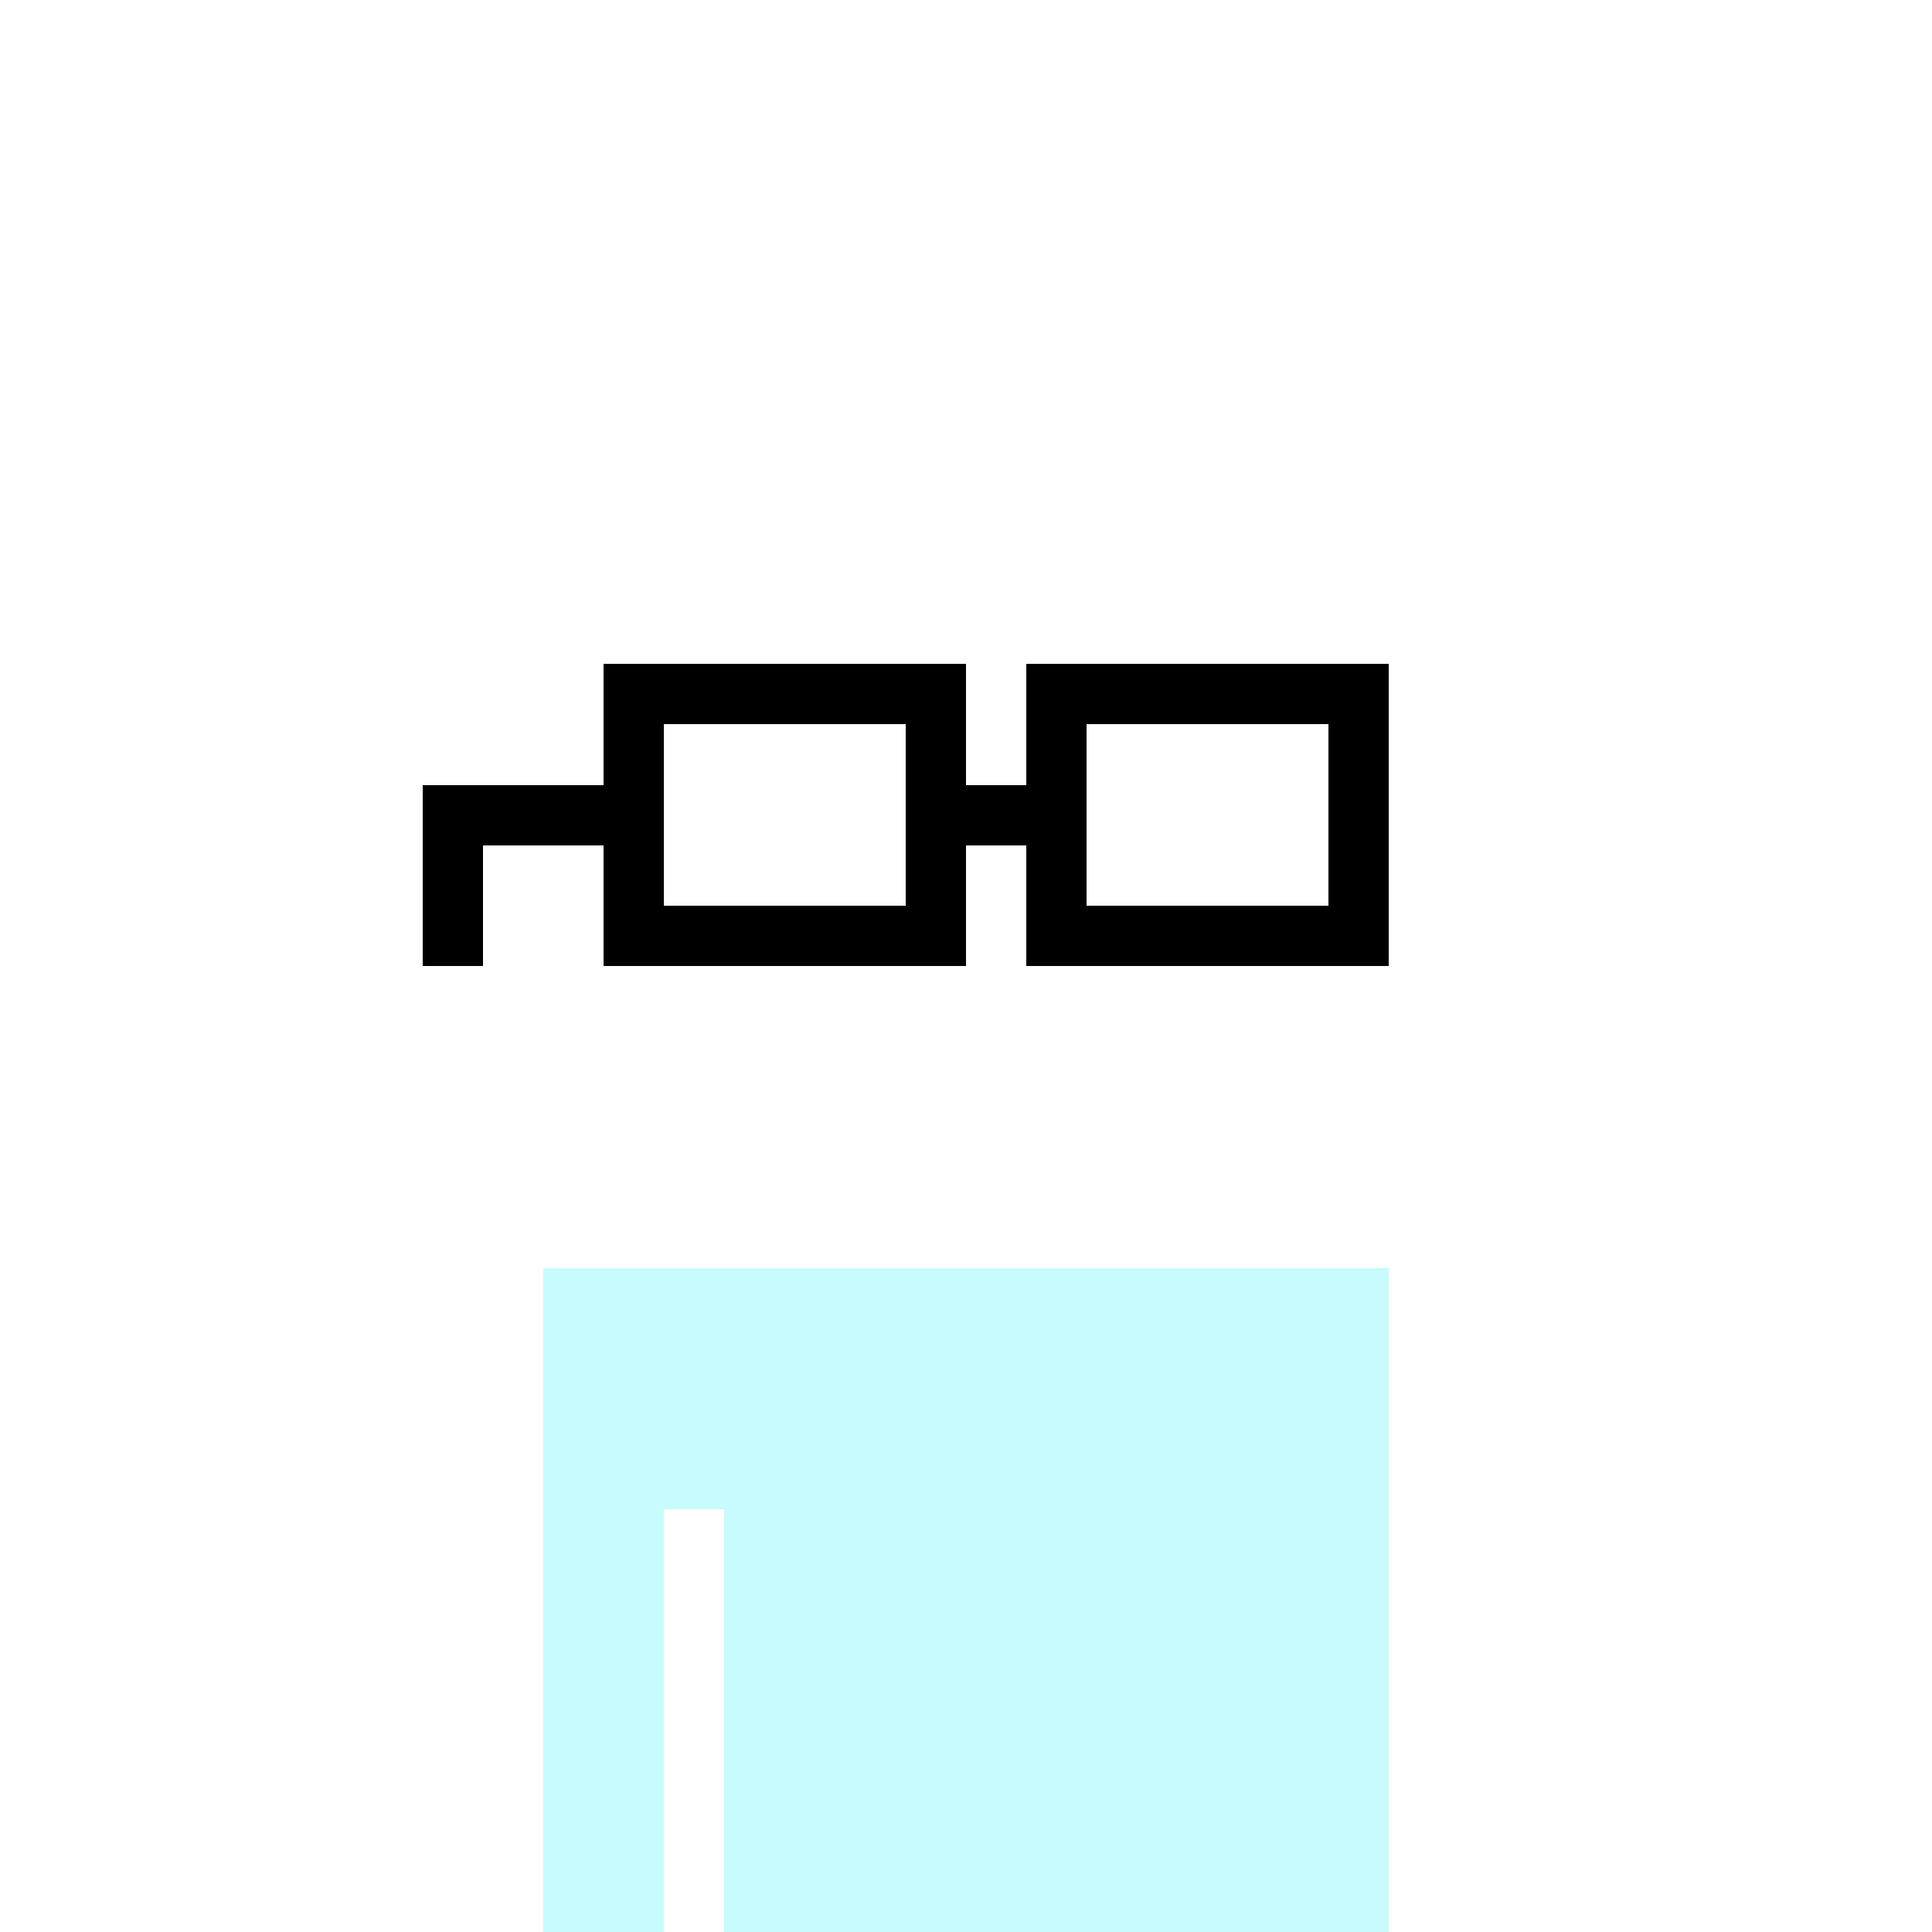 <?xml version="1.0" encoding="UTF-8"?>
<svg width="100%" height="100%" viewBox="0 0 320 320" xmlns="http://www.w3.org/2000/svg" xmlns:xlink="http://www.w3.org/1999/xlink" shape-rendering="crispEdges" style="display:block;"><image width="100%" height="100%" href="/content/aa01d7f7c5cd8e3b75401ab50a9595efa90f609dcaa680a6ef4b466c6d9c19b4i0"/><svg xmlns="http://www.w3.org/2000/svg" width="320" height="320" fill="none"><path fill="#C8FBFB" d="M110 210H90v110h20zm10 0h-10v40h10zm110 0H120v110h110z"/></svg><image width="100%" height="100%" href="/content/5d63218eeb17f0c7210e00f2611665bd097bf95fd7a123c5142a430df5c6df87i0"/><image width="100%" height="100%" href="/content/287619a4dcde822aff32359d8cbac46b5b57b939f6be6d2119247196de3d2e4bi0"/><image width="100%" height="100%" href="/content/7e3578107087cc9d7b0f8ee797010a302249adc63cb2d33016eee581a3d8f61ci0"/><svg xmlns="http://www.w3.org/2000/svg" width="320" height="320" fill="none"><path fill="#000" d="M100 130H70v10h30zm70 0h-10v10h10zm-20-20h-40v10h40zm0 40h-40v10h40zm-70-10H70v20h10zm30-30h-10v50h10zm50 0h-10v50h10zm60 0h-40v10h40zm0 40h-40v10h40zm-40-40h-10v50h10zm50 0h-10v50h10z"/></svg><image width="100%" height="100%" href="/content/3d24934005496e766608e8cbc30fddecba67ced166b8c955b8c9fdea4ce64b71i0"/></svg>